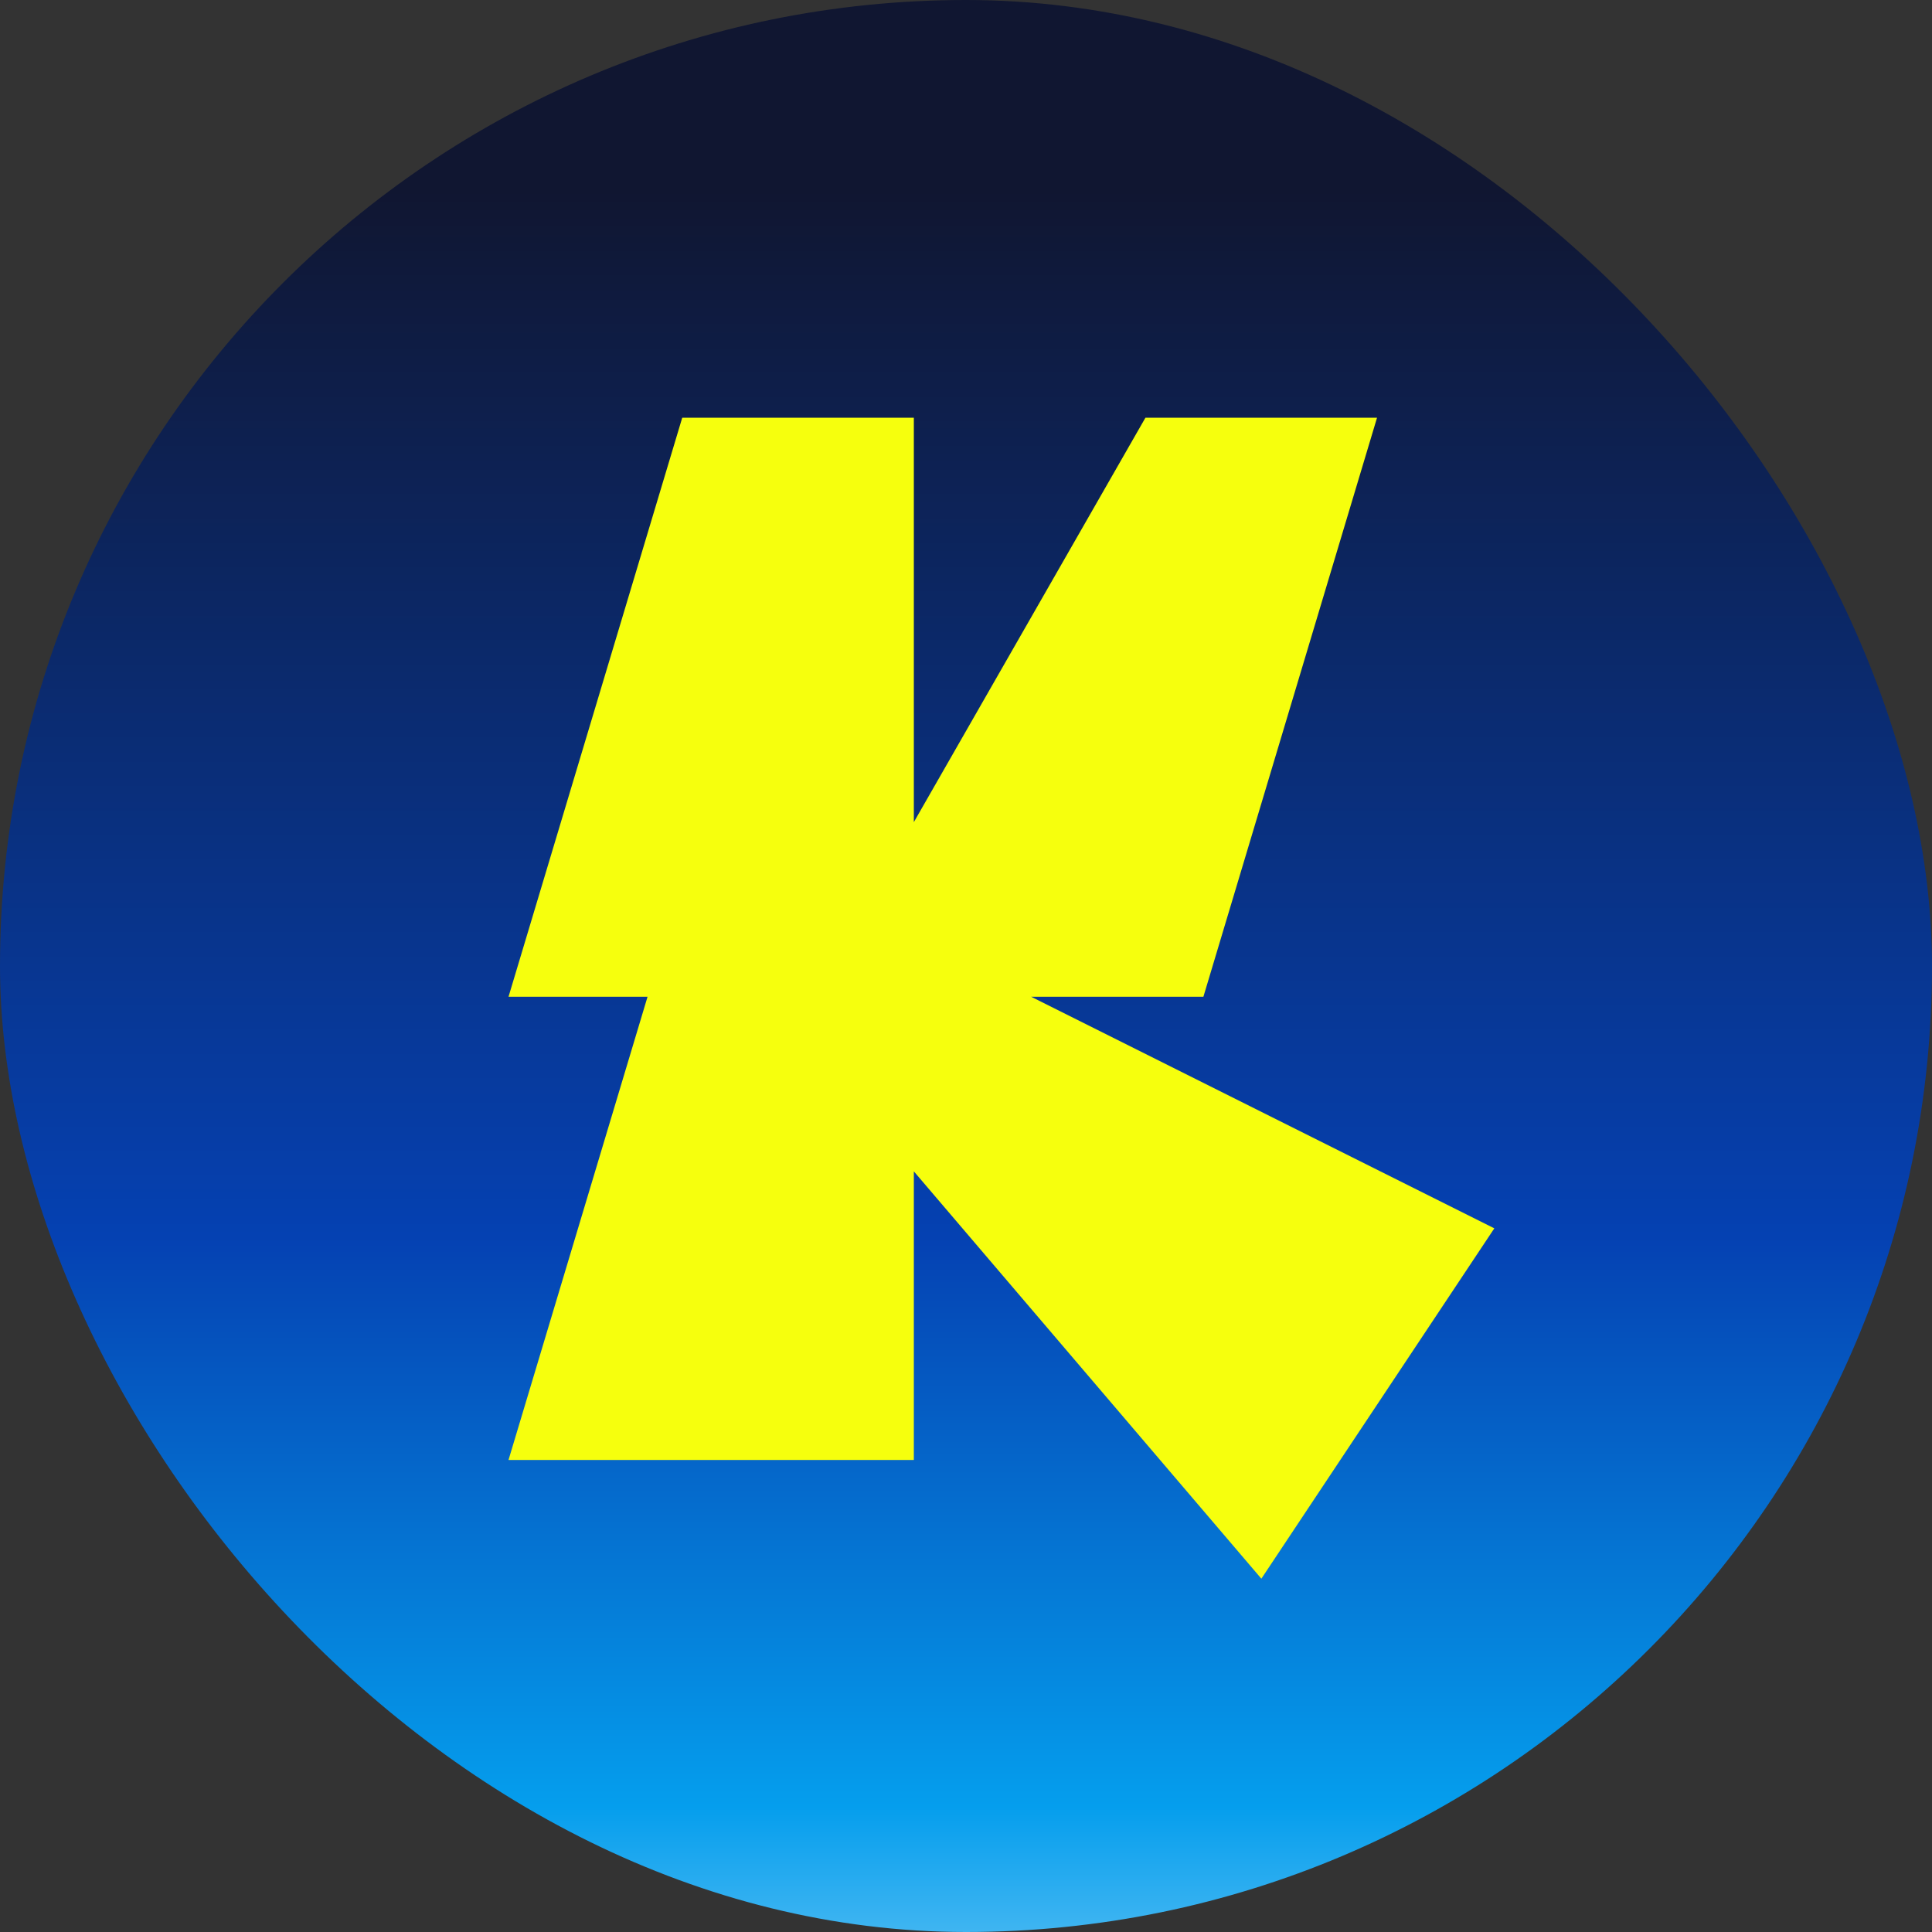 <svg width="24" height="24" viewBox="0 0 24 24" fill="none" xmlns="http://www.w3.org/2000/svg">
<rect x="0" y="0" width="24" height="24" fill="#333333" stroke="none"/>
<rect width="24" height="24" rx="12" fill="url(#paint0_linear_744_17951)"/>
<path d="M11.352 10.213L14.229 5.189H17.106L14.949 12.382H12.809L18.563 15.259L15.669 19.611L11.352 14.551V18.136H6.317L8.044 12.382H6.317L8.475 5.189H11.352V10.213Z" fill="#F6FF0D"/>
<defs>
<linearGradient id="paint0_linear_744_17951" x1="12" y1="0" x2="12" y2="39.375" gradientUnits="userSpaceOnUse">
<stop offset="0.06" stop-color="#101631"/>
<stop offset="0.39" stop-color="#0541B2"/>
<stop offset="0.57" stop-color="#059EED"/>
<stop offset="0.7" stop-color="#C5EAFC"/>
</linearGradient>
</defs>
</svg>


